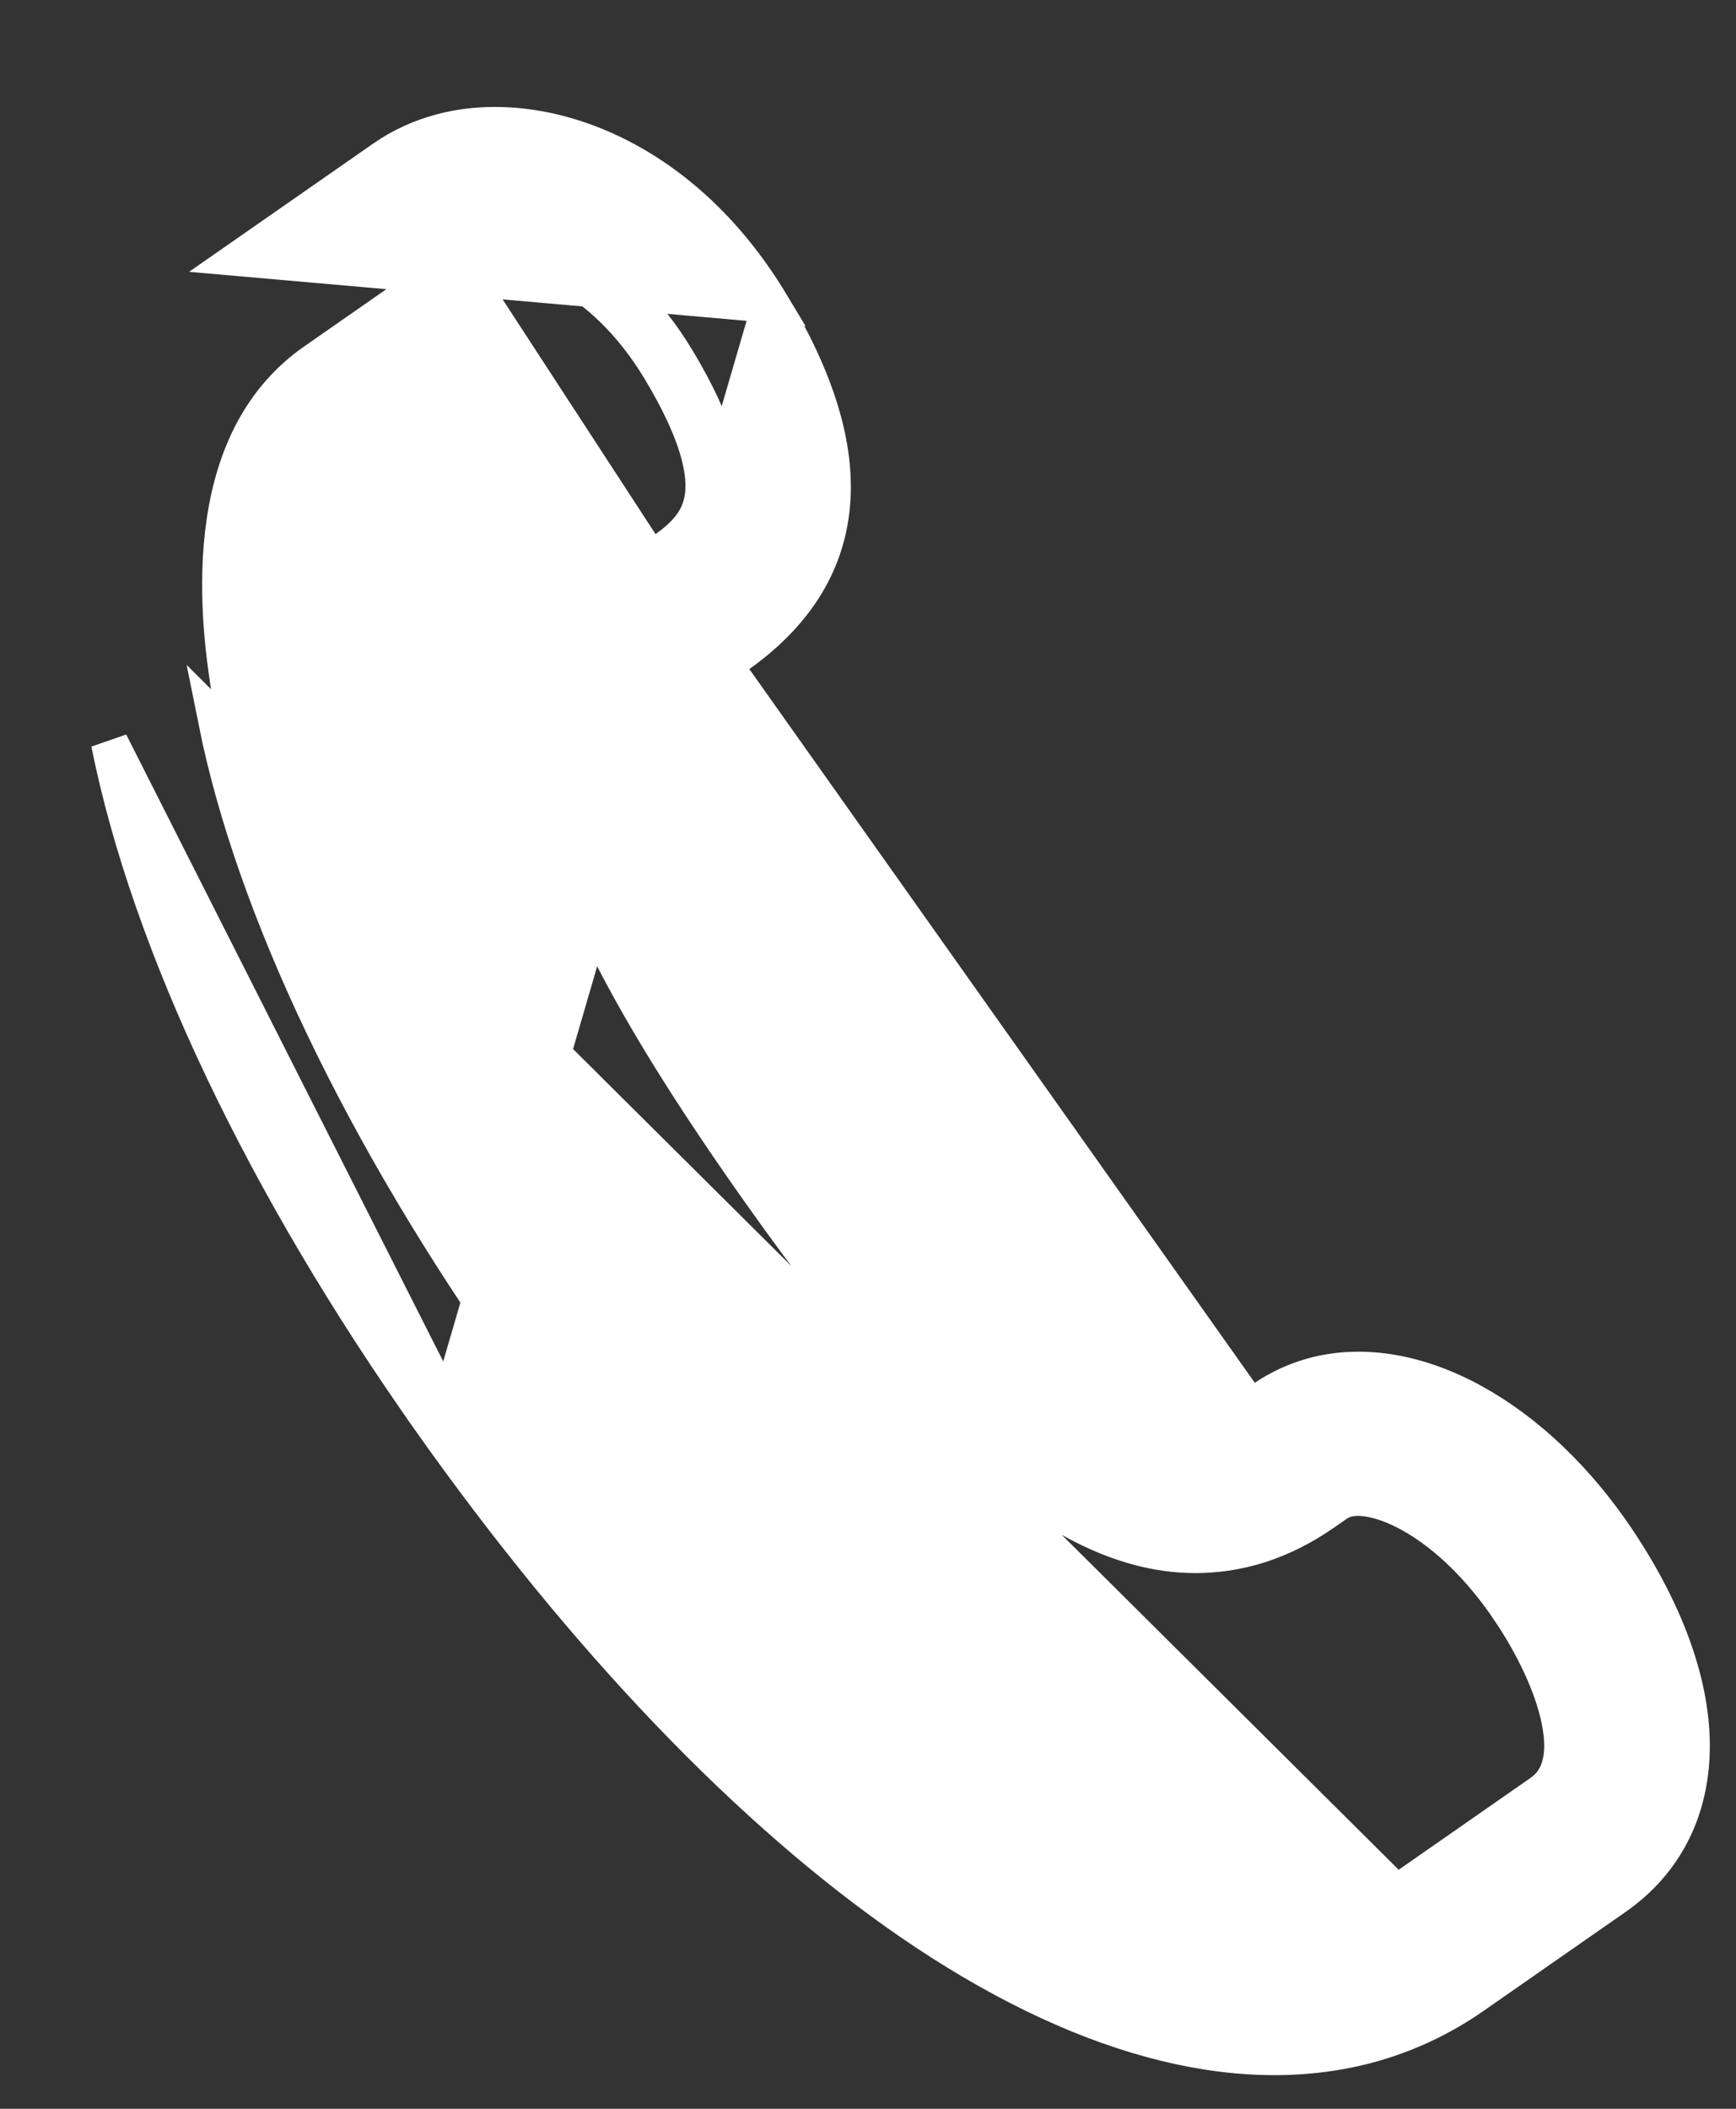 <svg width="14" height="17" viewBox="0 0 14 17" fill="none" xmlns="http://www.w3.org/2000/svg">
<rect x="0" y="0" width="14" height="17" fill="#333333" stroke="none"/>
<path d="M3.612 11.382L3.489 11.469C2.139 9.562 1.21 7.617 0.884 5.989L3.612 11.382ZM3.612 11.382L3.489 11.469C4.725 13.213 6.057 14.605 7.342 15.489C8.678 16.408 9.958 16.77 11.033 16.482C11.334 16.401 11.618 16.269 11.875 16.09L11.875 16.09L13.021 15.292L13.021 15.292C13.438 15.002 13.642 14.568 13.639 14.061C13.635 13.561 13.428 12.994 13.04 12.414C12.711 11.923 12.306 11.542 11.882 11.308C11.459 11.074 11.007 10.983 10.595 11.093C10.448 11.133 10.31 11.197 10.185 11.284L10.185 11.284L10.084 11.354L10.084 11.354C9.988 11.421 9.901 11.462 9.816 11.485C9.549 11.556 9.185 11.44 8.697 11.03C8.216 10.626 7.648 9.964 6.987 9.031C6.071 7.739 5.589 6.829 5.478 6.233C5.432 5.984 5.457 5.818 5.516 5.693C5.576 5.566 5.681 5.463 5.832 5.358L5.933 5.288L5.933 5.288C6.393 4.967 6.66 4.564 6.705 4.074C6.749 3.592 6.575 3.051 6.216 2.453L6.216 2.453M3.612 11.382L6.216 2.453M6.216 2.453C5.482 1.231 4.339 0.858 3.559 1.067C3.391 1.112 3.235 1.183 3.096 1.28C3.096 1.28 3.096 1.28 3.096 1.28L1.95 2.078L6.216 2.453ZM4.464 6.423C4.608 7.204 5.152 8.225 6.142 9.622C6.938 10.746 7.629 11.531 8.262 11.999C8.899 12.47 9.493 12.63 10.081 12.473C10.286 12.418 10.485 12.322 10.674 12.191L10.775 12.121C10.801 12.102 10.829 12.09 10.86 12.081C10.975 12.05 11.177 12.082 11.426 12.231C11.67 12.377 11.939 12.625 12.18 12.984L12.305 12.9L12.18 12.984C12.366 13.262 12.523 13.583 12.58 13.864C12.638 14.149 12.587 14.345 12.431 14.454L11.285 15.252L11.285 15.252C11.127 15.363 10.952 15.444 10.768 15.493C9.996 15.7 8.978 15.386 7.841 14.58C6.711 13.779 5.493 12.512 4.335 10.877C3.055 9.071 2.192 7.262 1.896 5.785L1.896 5.785C1.796 5.287 1.738 4.716 1.817 4.194C1.896 3.674 2.109 3.215 2.54 2.915C2.54 2.915 2.54 2.915 2.54 2.915L3.686 2.117L3.686 2.117C3.723 2.091 3.769 2.07 3.824 2.055C4.195 1.956 4.858 2.197 5.329 2.98L5.329 2.98C5.645 3.507 5.704 3.824 5.669 4.023C5.636 4.214 5.511 4.333 5.343 4.45L5.343 4.45L5.242 4.521L5.242 4.521C4.913 4.75 4.678 5.022 4.546 5.345C4.414 5.668 4.39 6.028 4.464 6.423ZM4.464 6.423L4.611 6.396M4.464 6.423C4.464 6.423 4.464 6.423 4.464 6.423L4.611 6.396M4.611 6.396C4.472 5.649 4.707 5.076 5.328 4.644M4.611 6.396C4.749 7.141 5.275 8.139 6.264 9.535C7.852 11.777 8.982 12.612 10.042 12.328C10.228 12.278 10.412 12.19 10.588 12.068L5.328 4.644M5.328 4.644L5.428 4.574C5.781 4.328 6.103 3.977 5.457 2.903C4.968 2.088 4.246 1.787 3.785 1.91C3.716 1.929 3.653 1.957 3.601 1.994L5.328 4.644ZM11.371 15.375L12.517 14.577L11.371 15.375ZM11.371 15.375C11.198 15.496 11.008 15.584 10.806 15.638C9.131 16.087 6.542 14.252 4.212 10.964C2.925 9.148 2.051 7.319 1.749 5.814L11.371 15.375Z" fill="white" stroke="white" stroke-width="0.3"/>
</svg>
